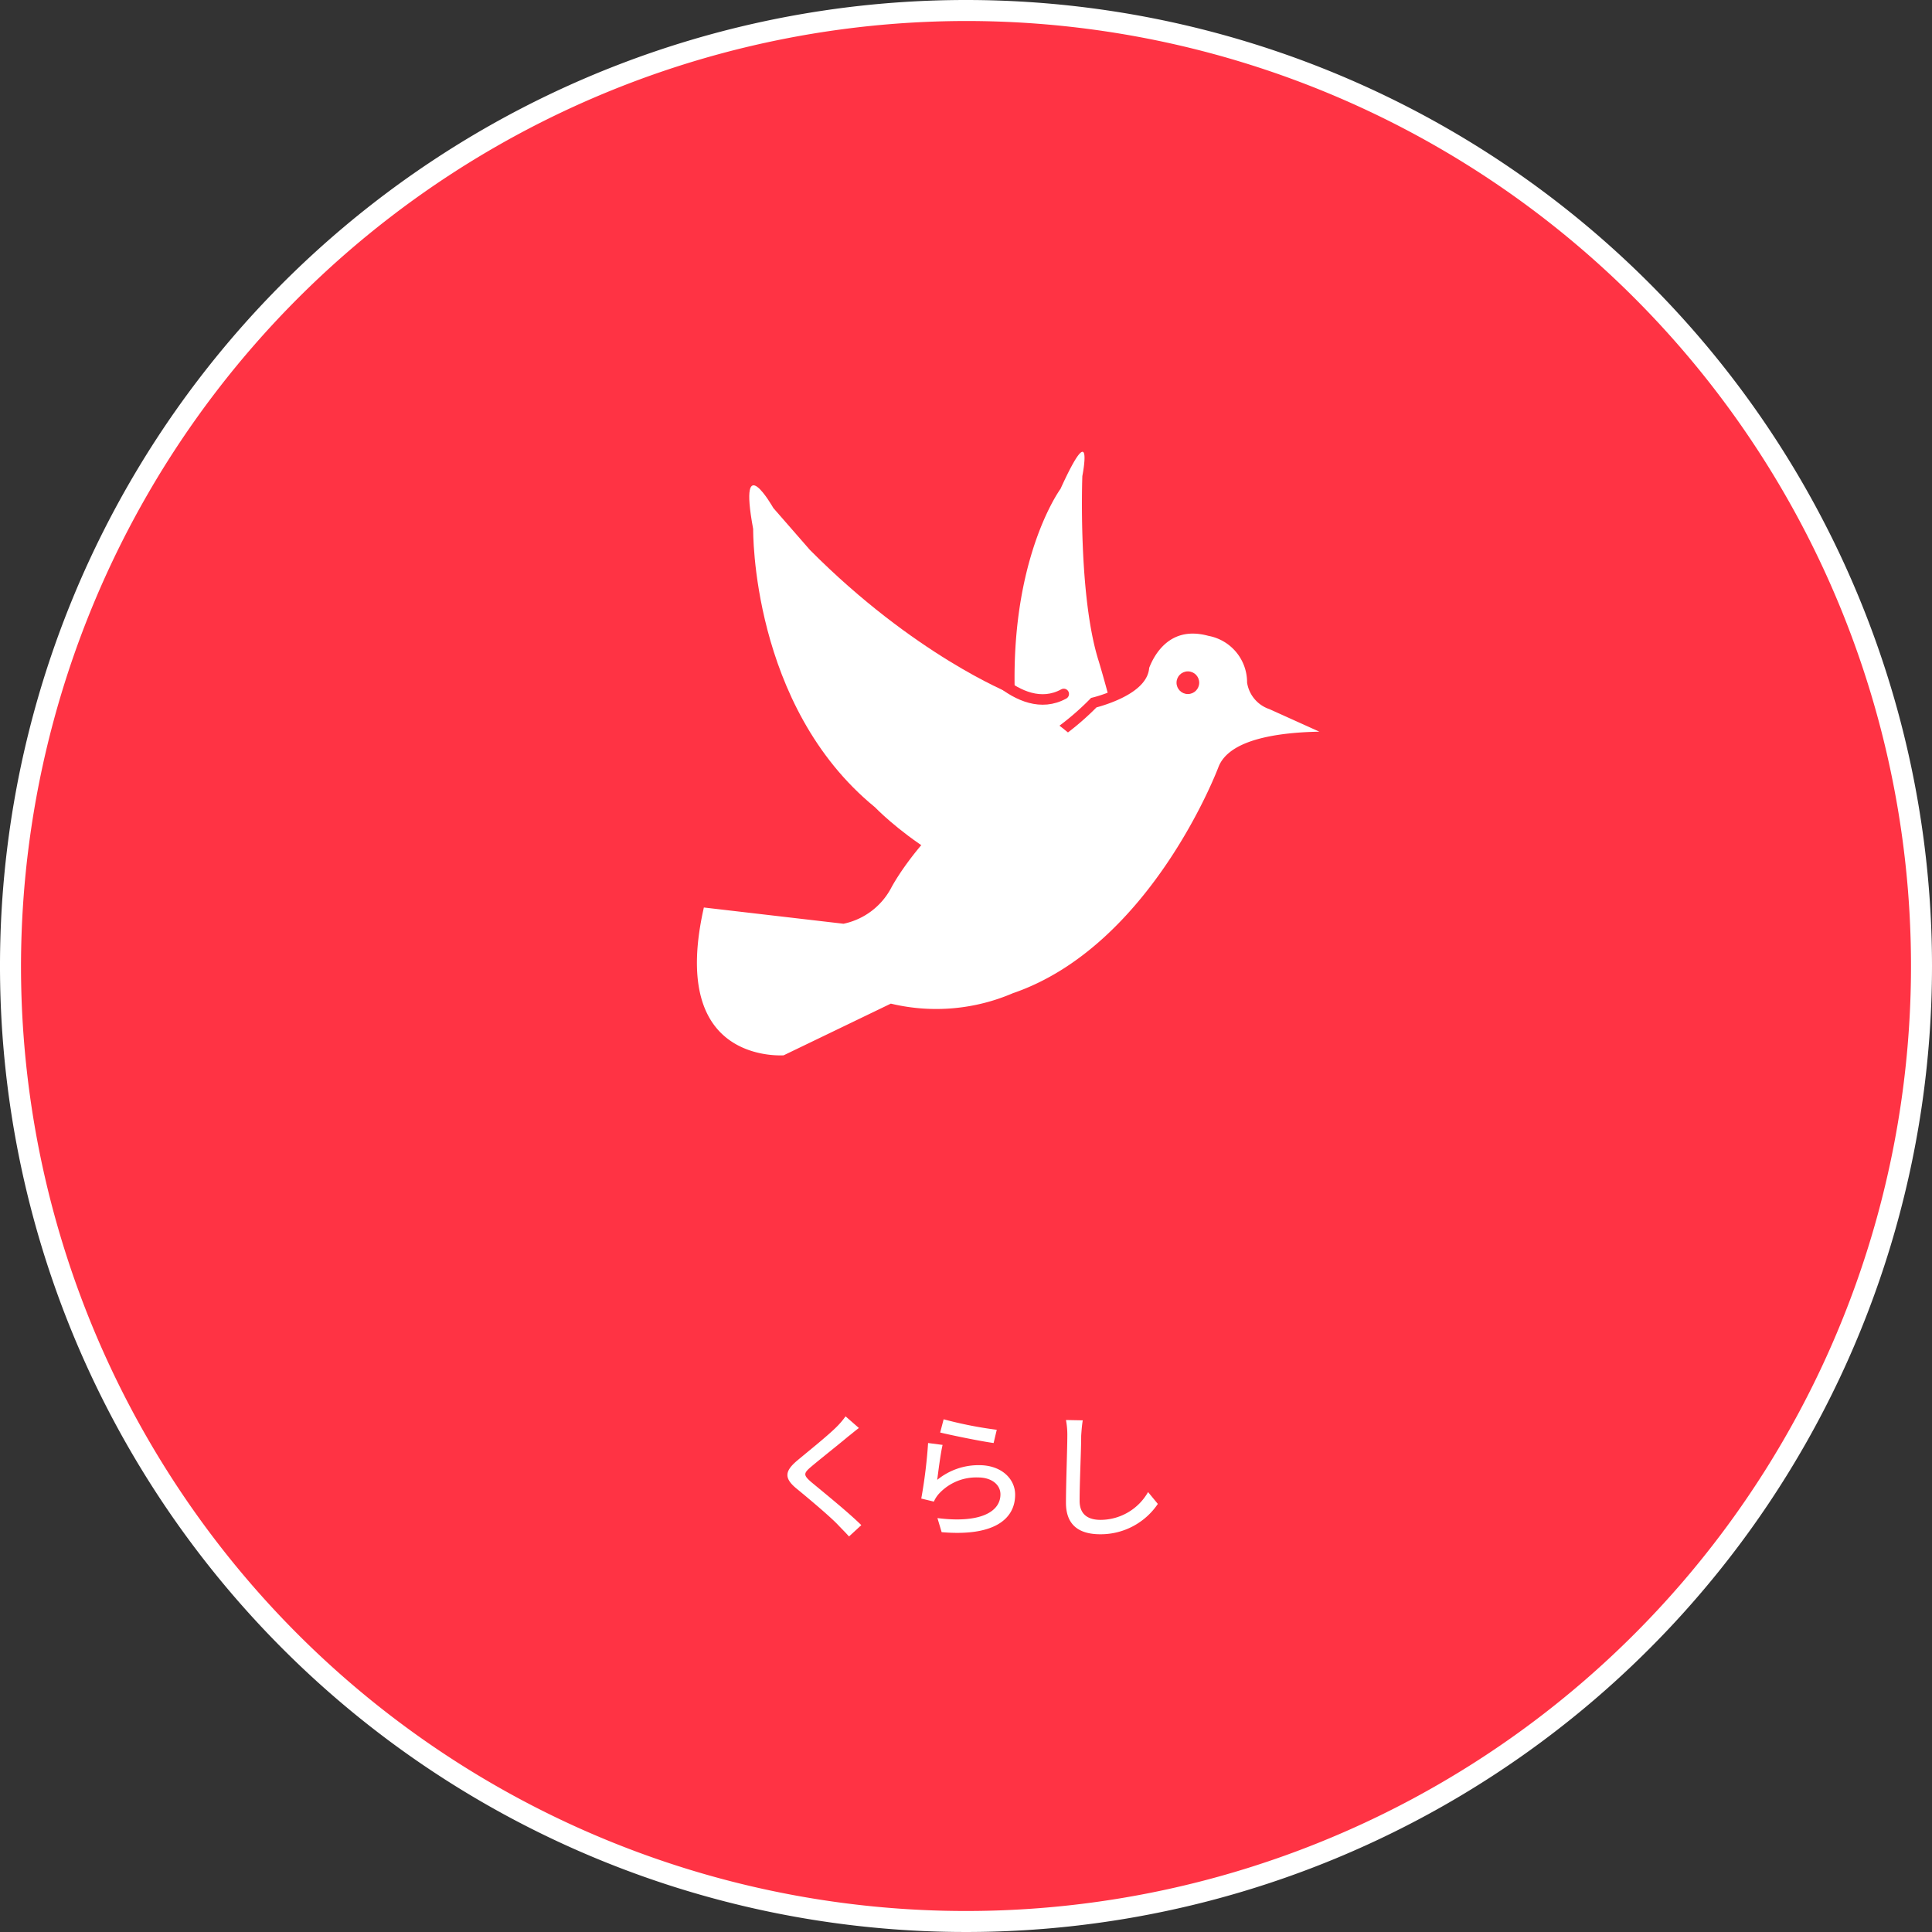 <svg xmlns="http://www.w3.org/2000/svg" viewBox="0 0 184 184"><rect x="0" y="0" width="184" height="184" fill="#333333" stroke="none"/><defs><style>.cls-1{fill:#f34;}.cls-2,.cls-3{fill:#fff;}.cls-3,.cls-4{stroke:#f34;stroke-linecap:round;}.cls-4{fill:none;}</style></defs><title>service_08</title><g id="レイヤー_2" data-name="レイヤー 2"><g id="レイヤー_1-2" data-name="レイヤー 1"><circle class="cls-1" cx="92" cy="92" r="91"/><path class="cls-2" d="M92,2A90,90,0,1,1,2,92,90.1,90.1,0,0,1,92,2m0-2a92,92,0,1,0,92,92A92,92,0,0,0,92,0Z"/><path class="cls-2" d="M81.8,136c-.33.24-.73.59-1,.79-.86.73-2.64,2.13-3.55,2.9-.74.63-.74.8,0,1.45,1.08.9,3.51,2.86,4.78,4.11l-1.17,1.08c-.32-.36-.68-.71-1-1.05-.7-.76-2.78-2.51-4-3.51s-1.12-1.68.09-2.69c1-.84,2.86-2.32,3.73-3.19a7.72,7.72,0,0,0,.85-1Z"/><path class="cls-2" d="M89.26,140.94a6.21,6.21,0,0,1,4-1.4c2.09,0,3.42,1.28,3.42,2.81,0,2.32-2,4-7,3.57l-.4-1.34c4,.51,6-.56,6-2.26,0-.95-.88-1.61-2.12-1.61a4.82,4.82,0,0,0-3.79,1.61,2.84,2.84,0,0,0-.43.69l-1.2-.29a47.52,47.52,0,0,0,.65-5.29l1.38.18C89.58,138.42,89.36,140.15,89.26,140.94Zm.61-5.77a38.29,38.29,0,0,0,5.06,1l-.3,1.26c-1.26-.17-4.1-.76-5.09-1Z"/><path class="cls-2" d="M103.12,135.27c-.08.47-.12,1-.15,1.47,0,1.43-.15,4.4-.15,6.19,0,1.35.85,1.82,2,1.82a5.23,5.23,0,0,0,4.52-2.65l.93,1.13a6.57,6.57,0,0,1-5.48,2.89c-2,0-3.27-.85-3.27-3,0-1.83.13-5.15.13-6.4a7.48,7.48,0,0,0-.13-1.48Z"/><path class="cls-2" d="M107.77,76.37A114,114,0,0,0,104.65,63c-2-6.24-1.57-17.66-1.57-17.66s1.18-5.94-2.08,1.22c0,0-6.51,8.83-3.65,26.79l4.17,10.36Z"/><path class="cls-3" d="M115.2,60.07a5,5,0,0,1,4.07,4.9,2.67,2.67,0,0,0,1.81,2.1l7,3.16s-10.15-.68-11.57,3c0,0-6.43,17.22-19.87,21.83A19,19,0,0,1,84.9,96.11L74.76,101s-12,1.07-8.11-15.12l13.66,1.59a6.18,6.18,0,0,0,4.1-3.1s4-7.89,14.45-13.3a25.66,25.66,0,0,0,5.31-4.15s4.73-1.13,4.78-3.43C109,63.48,110.39,58.77,115.2,60.07Z"/><path class="cls-2" d="M107.63,77.8S106.72,71.92,96.14,66c0,0-9.08-3.64-19-13.62l-3.49-4s-3.4-6-1.92,2c0,0-.23,16.84,11.6,26.5,0,0,8.35,8.74,18.62,8.15Z"/><path class="cls-4" d="M92.51,62s4.48,6.47,8.8,4.09"/><circle class="cls-1" cx="113.13" cy="65.02" r="1.08"/></g></g></svg>